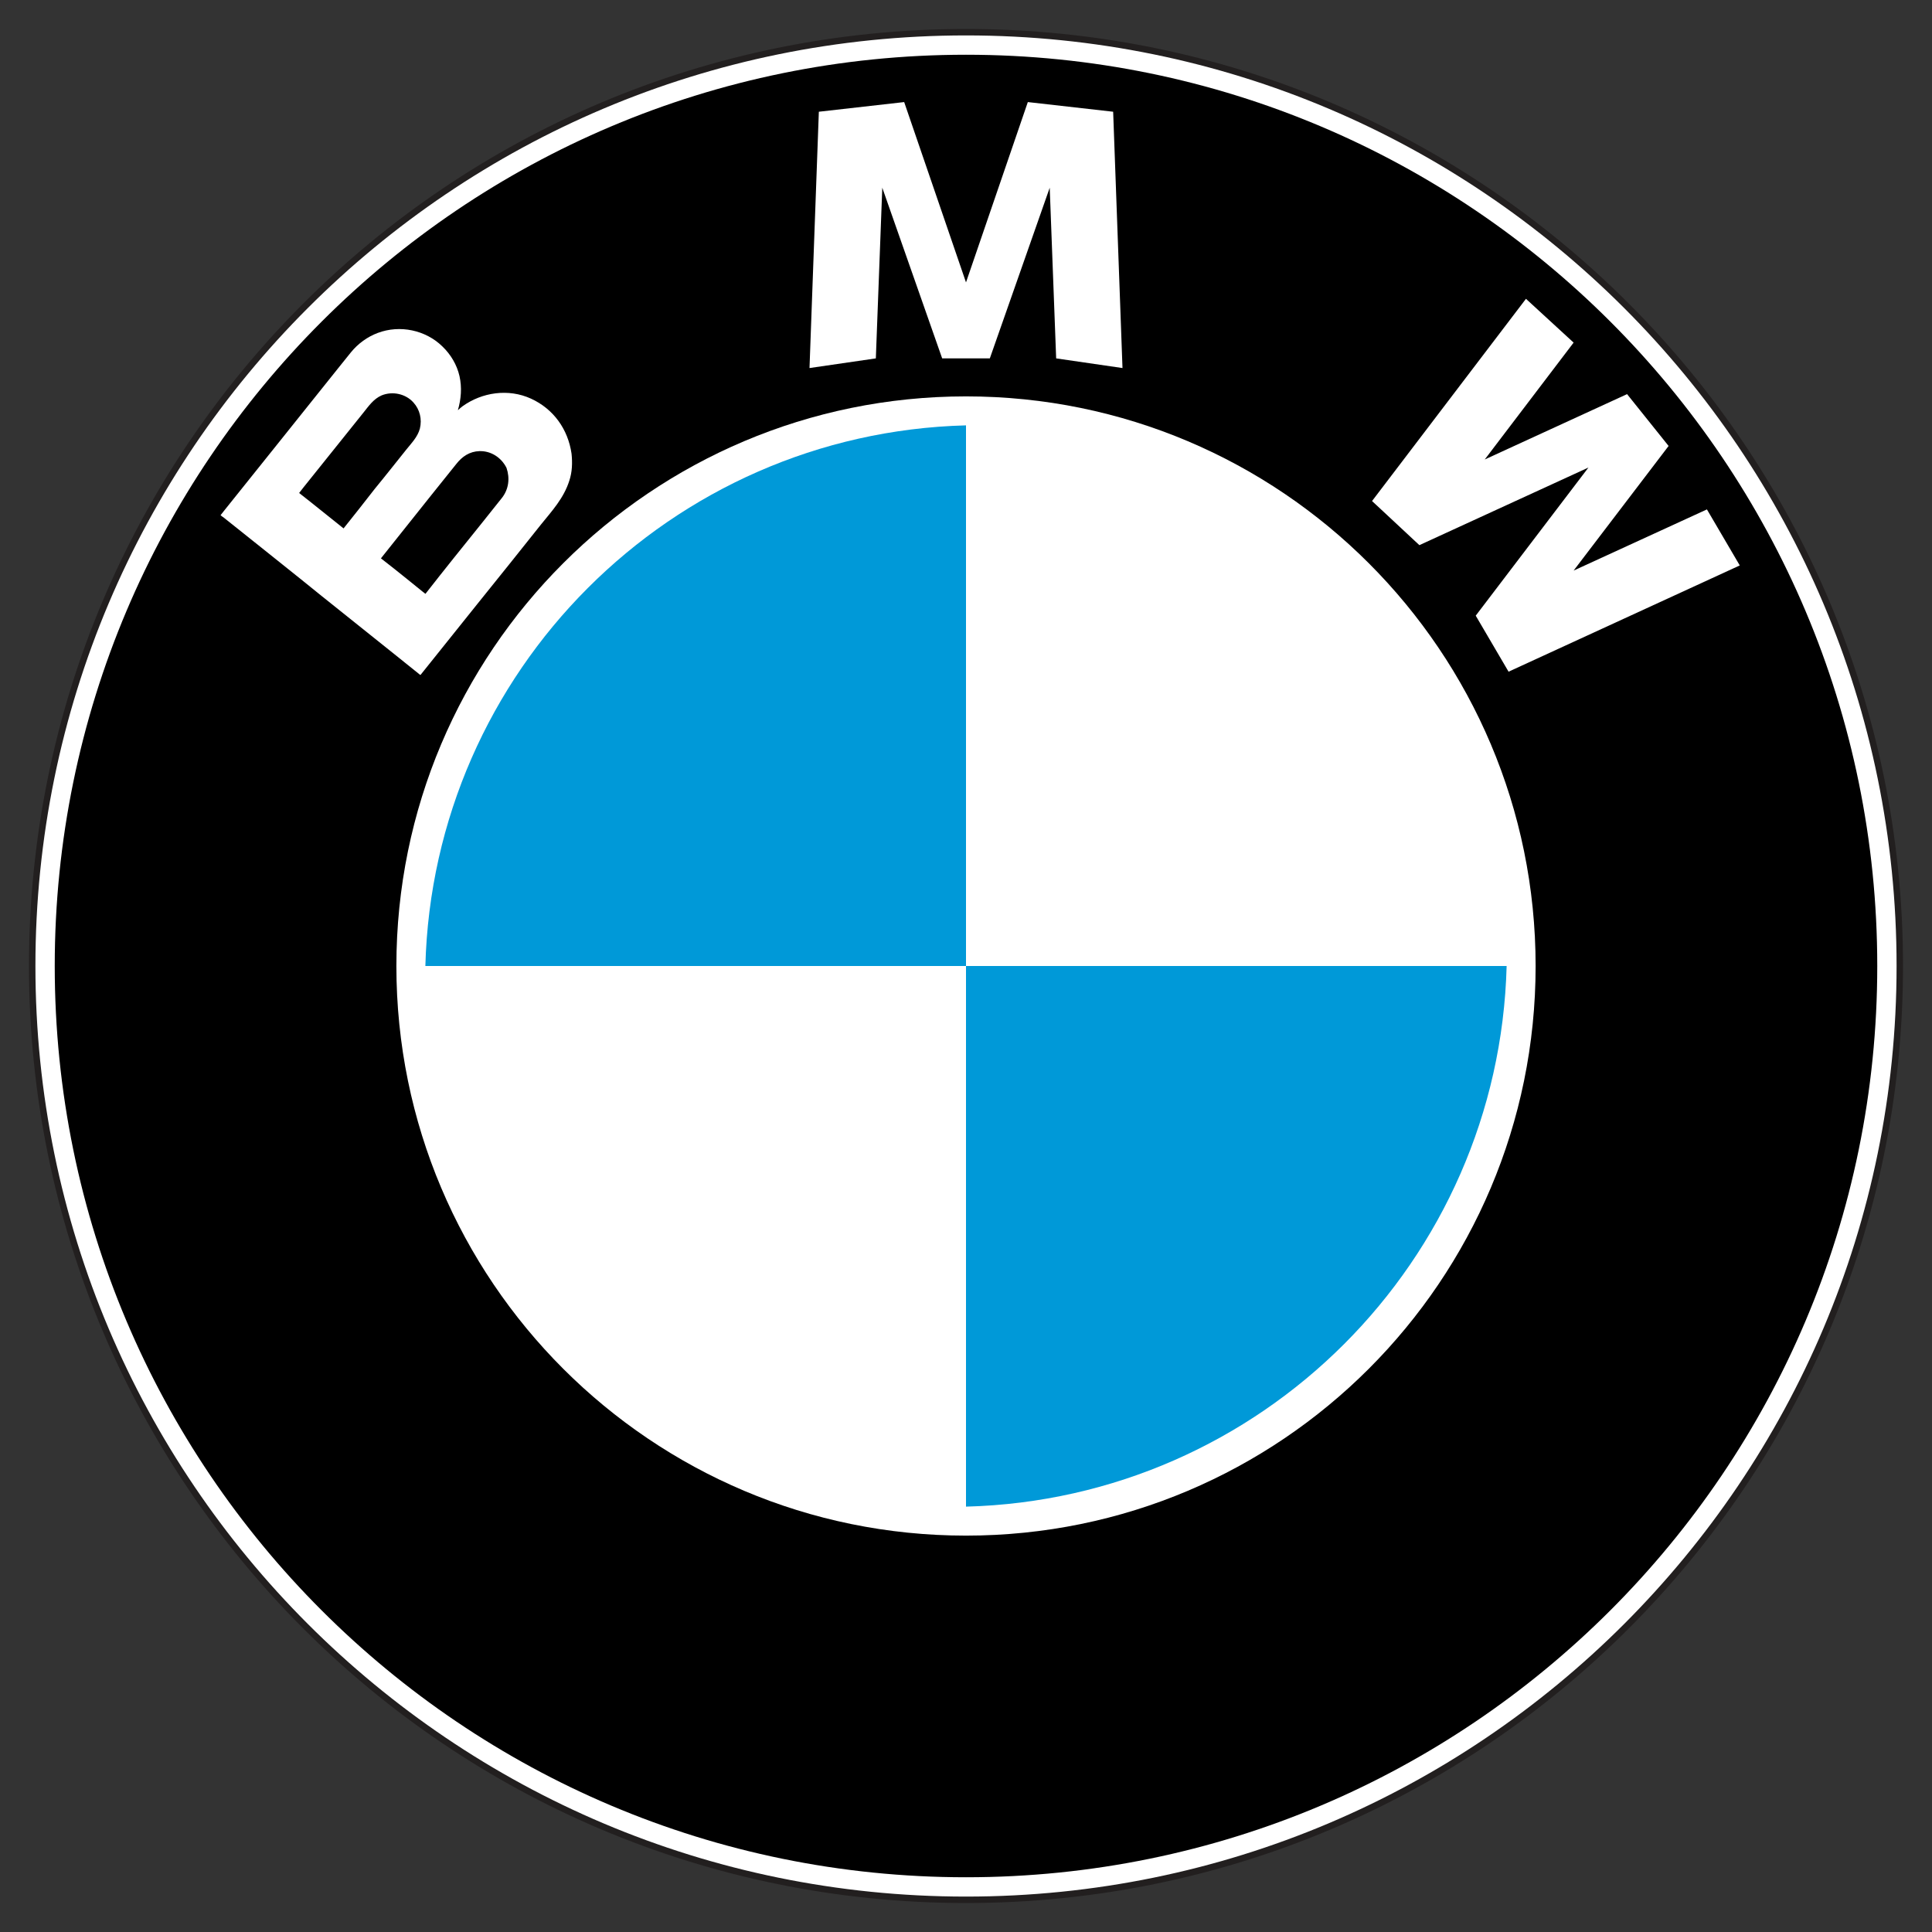 <?xml version="1.0" encoding="utf-8"?>
<!-- Generator: Adobe Illustrator 26.0.1, SVG Export Plug-In . SVG Version: 6.00 Build 0)  -->
<svg version="1.1" id="Layer_1" xmlns="http://www.w3.org/2000/svg" xmlns:xlink="http://www.w3.org/1999/xlink" x="0px" y="0px"
	 viewBox="0 0 600 600" style="enable-background:new 0 0 600 600;" xml:space="preserve">
<rect x="0" y="0" width="600" height="600" fill="#333333" stroke="none"/>
<style type="text/css">
	
		.st0{fill-rule:evenodd;clip-rule:evenodd;fill:#FFFFFF;stroke:#221F1F;stroke-width:2;stroke-linecap:round;stroke-linejoin:round;stroke-miterlimit:2.613;}
	.st1{fill-rule:evenodd;clip-rule:evenodd;}
	.st2{fill-rule:evenodd;clip-rule:evenodd;fill:#FFFFFF;}
	.st3{fill-rule:evenodd;clip-rule:evenodd;fill:#0099D8;}
</style>
<path class="st0" d="M590,300c0-160.2-129.8-290-290-290S10,139.8,10,300c0,160.2,129.8,290,290,290S590,460.2,590,300L590,300z"/>
<path class="st1" d="M583,300c0-156.3-126.7-283-283-283C143.7,17,17,143.7,17,300c0,156.3,126.7,283,283,283
	C456.3,583,583,456.3,583,300L583,300z"/>
<path class="st2" d="M177.5,140.9c-1.1-7.6-5.6-13.9-12.6-17.1c-7-3.2-15.2-2-21.3,2.4c-0.5,0.4-1,0.8-1.4,1.2c1-3.5,1.3-7,0.5-10.6
	c-0.8-3.5-2.7-6.7-5.3-9.2c-5.2-5.1-13.2-6.8-20.1-4.2c-3.2,1.2-6.1,3.3-8.3,6c-1.2,1.5-2.5,3.1-3.7,4.6c-6.4,8-12.8,16-19.2,24
	c-5.5,6.9-11,13.7-16.5,20.6c-0.4,0.5-0.7,0.9-1.1,1.4c0,0,0.7,0.6,0.8,0.6c2.1,1.7,4.3,3.4,6.4,5.1c8.1,6.5,16.2,12.9,24.2,19.4
	c8,6.4,16,12.8,24,19.2c2,1.6,4.1,3.3,6.1,4.9c0.1,0.1,0.6,0.5,0.6,0.4c0.4-0.5,0.8-1,1.2-1.5c5.5-6.9,11-13.7,16.5-20.6
	c6.6-8.2,13.2-16.4,19.7-24.6c3.4-4.2,7.1-8.2,8.8-13.6C177.7,146.6,177.8,143.8,177.5,140.9L177.5,140.9L177.5,140.9z M106.7,164.1
	c-3.3-2.7-6.7-5.3-10-8c-1.3-1-2.5-2-3.8-3c0,0,1.3-1.7,1.4-1.8c6.2-7.7,12.4-15.5,18.6-23.2c1.6-2,3.1-4.2,5.6-5.3
	c3.4-1.4,7.5-0.5,9.9,2.2c2,2.2,2.7,5.2,2,8.1c-0.7,2.6-2.6,4.5-4.2,6.5c-3.3,4.1-6.5,8.2-9.8,12.2C113.2,155.9,110,160,106.7,164.1
	L106.7,164.1L106.7,164.1z M155.9,154.6c-2.1,2.6-4.2,5.3-6.3,7.9c-5.8,7.2-11.6,14.4-17.3,21.7c0,0-0.2,0.3-0.2,0.2
	c-0.3-0.2-0.6-0.5-0.9-0.7c-1.6-1.3-3.1-2.5-4.7-3.8c-2.7-2.2-5.5-4.4-8.2-6.5c5.2-6.6,10.5-13.1,15.7-19.7c2.6-3.2,5.1-6.4,7.7-9.6
	c1.8-2.3,4.1-3.9,7.2-4c3.6-0.1,6.8,2,8.4,5.2C158.4,148.5,158,151.9,155.9,154.6L155.9,154.6z"/>
<path class="st2" d="M476.9,300c0-97.7-79.2-176.9-176.9-176.9c-97.7,0-176.9,79.2-176.9,176.9c0,97.7,79.2,176.9,176.9,176.9
	C397.7,476.9,476.9,397.7,476.9,300L476.9,300z"/>
<path class="st3" d="M300,132.1c-91.7,2.4-165.5,76.3-167.9,167.9H300V132.1L300,132.1z"/>
<path class="st3" d="M300,467.9c91.7-2.4,165.5-76.3,167.9-167.9H300V467.9L300,467.9z"/>
<polygon class="st2" points="488.7,106.4 473.9,92.8 426.1,155.6 440.8,169.3 493.3,145.2 458.3,191.2 468.5,208.6 540.3,175.6 
	530.1,158.2 488.7,177.2 518.2,138.5 505.3,122.4 461.1,142.7 488.7,106.4 "/>
<polygon class="st2" points="274,58.3 292.6,111.3 307.4,111.3 326,58.3 328,111.3 348.6,114.3 345.7,34.7 319.2,31.7 300,87.7 
	280.8,31.7 254.3,34.7 251.4,114.3 272,111.3 274,58.3 "/>
</svg>
